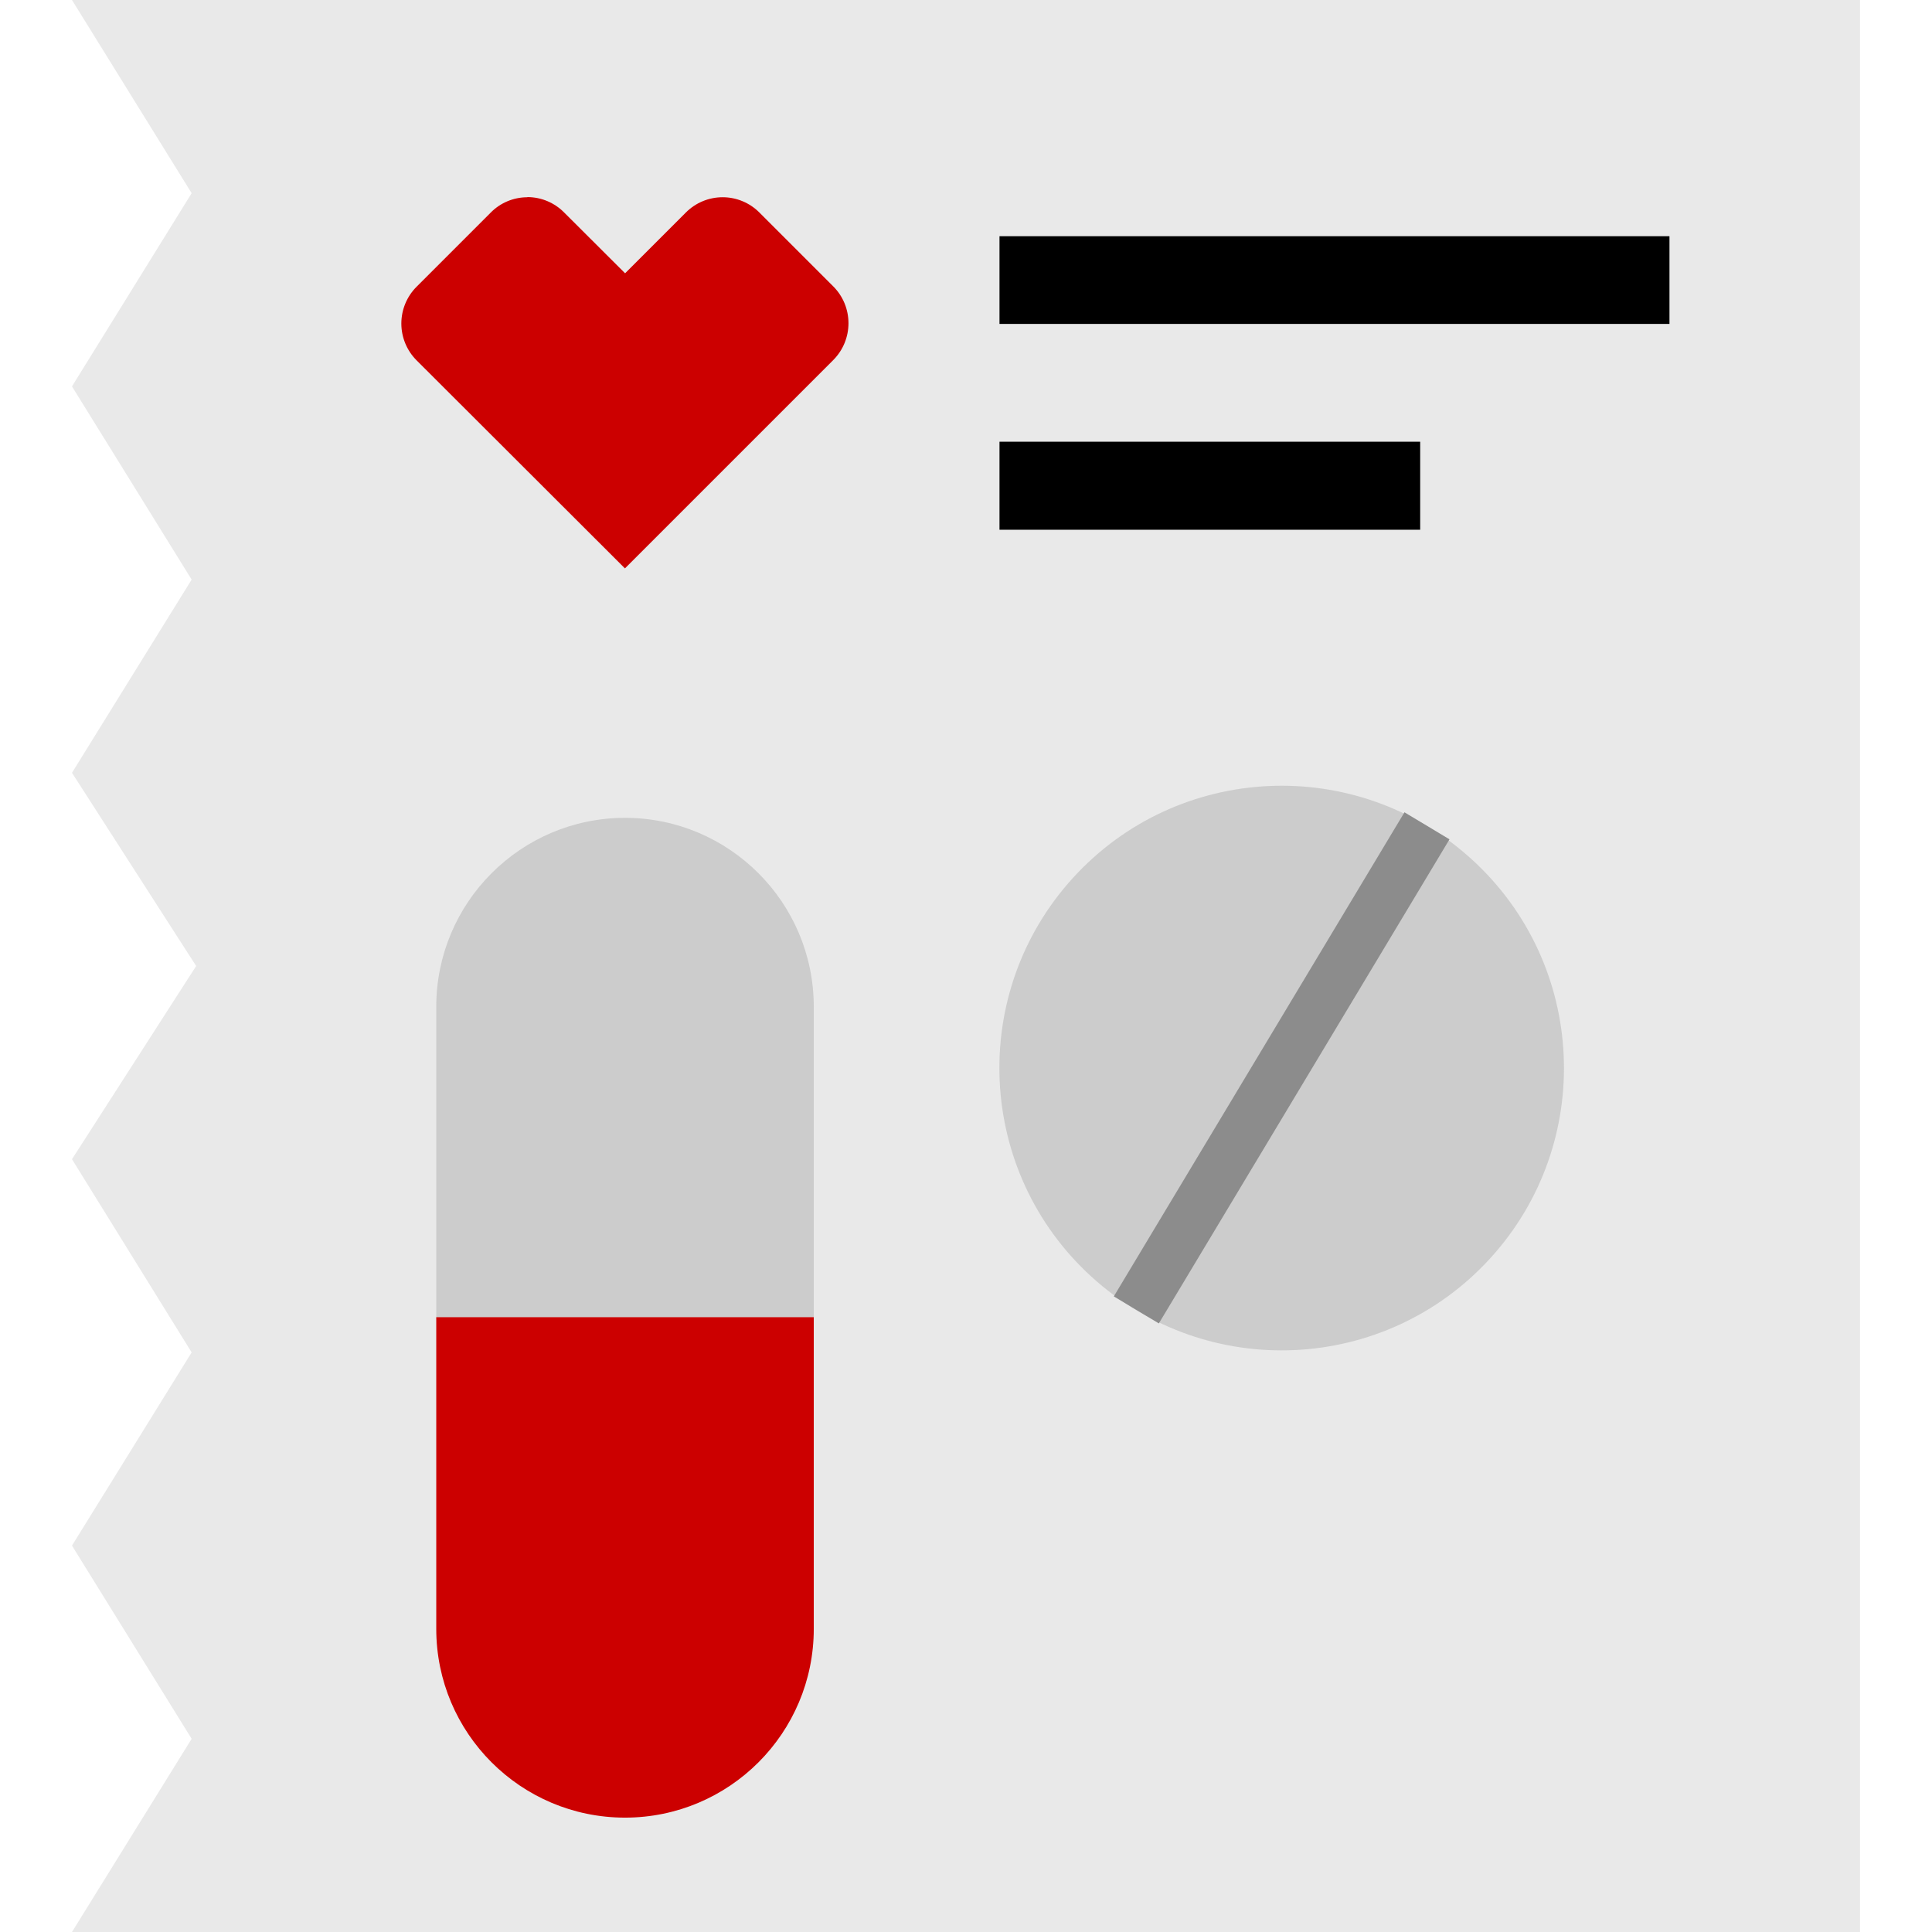 <svg width="124" height="124" viewBox="0 0 124 124" fill="none" xmlns="http://www.w3.org/2000/svg">
<path d="M119.38 0V124H4.62L12.3 111.6L4.62 99.2L12.3 86.8L4.62 74.4L12.59 62L4.62 49.6L12.3 37.2L4.62 24.8L12.3 12.4L4.62 0H119.38Z" fill="#E9E9E9"/>
<path d="M33.84 12.66C32.951 12.662 32.1 13.022 31.48 13.66L26.74 18.4C26.112 19.026 25.759 19.878 25.759 20.765C25.759 21.652 26.112 22.503 26.74 23.13L40.11 36.48L53.48 23.11C54.783 21.802 54.783 19.687 53.48 18.38L48.75 13.65C48.124 13.016 47.271 12.659 46.38 12.659C45.489 12.659 44.636 13.016 44.01 13.65L40.12 17.54L36.22 13.65C35.597 13.012 34.742 12.651 33.85 12.65" fill="#CC0000"/>
<path d="M107.15 20.79H64.15V15.16H107.15V20.79ZM91.15 28.35H64.15V34H91.15V28.35Z" fill="black"/>
<path d="M40.11 52.49C33.419 52.501 28 57.929 28 64.62V84.62H52.23V64.62C52.23 57.925 46.805 52.496 40.11 52.49Z" fill="#CCCCCC"/>
<path d="M40.11 116.66C46.804 116.66 52.23 111.234 52.23 104.54V84.54H28V104.54C28 111.23 33.42 116.655 40.11 116.66Z" fill="#CC0000"/>
<path d="M68.87 56.34C75.613 48.946 87.074 48.419 94.468 55.161C101.862 61.904 102.391 73.365 95.648 80.759C88.905 88.154 77.445 88.683 70.05 81.94C62.66 75.195 62.132 63.737 68.87 56.34Z" fill="#CCCCCC"/>
<path d="M90.142 52.135L71.488 83.205L74.377 84.94L93.031 53.87L90.142 52.135Z" fill="#8C8C8C"/>
</svg>
